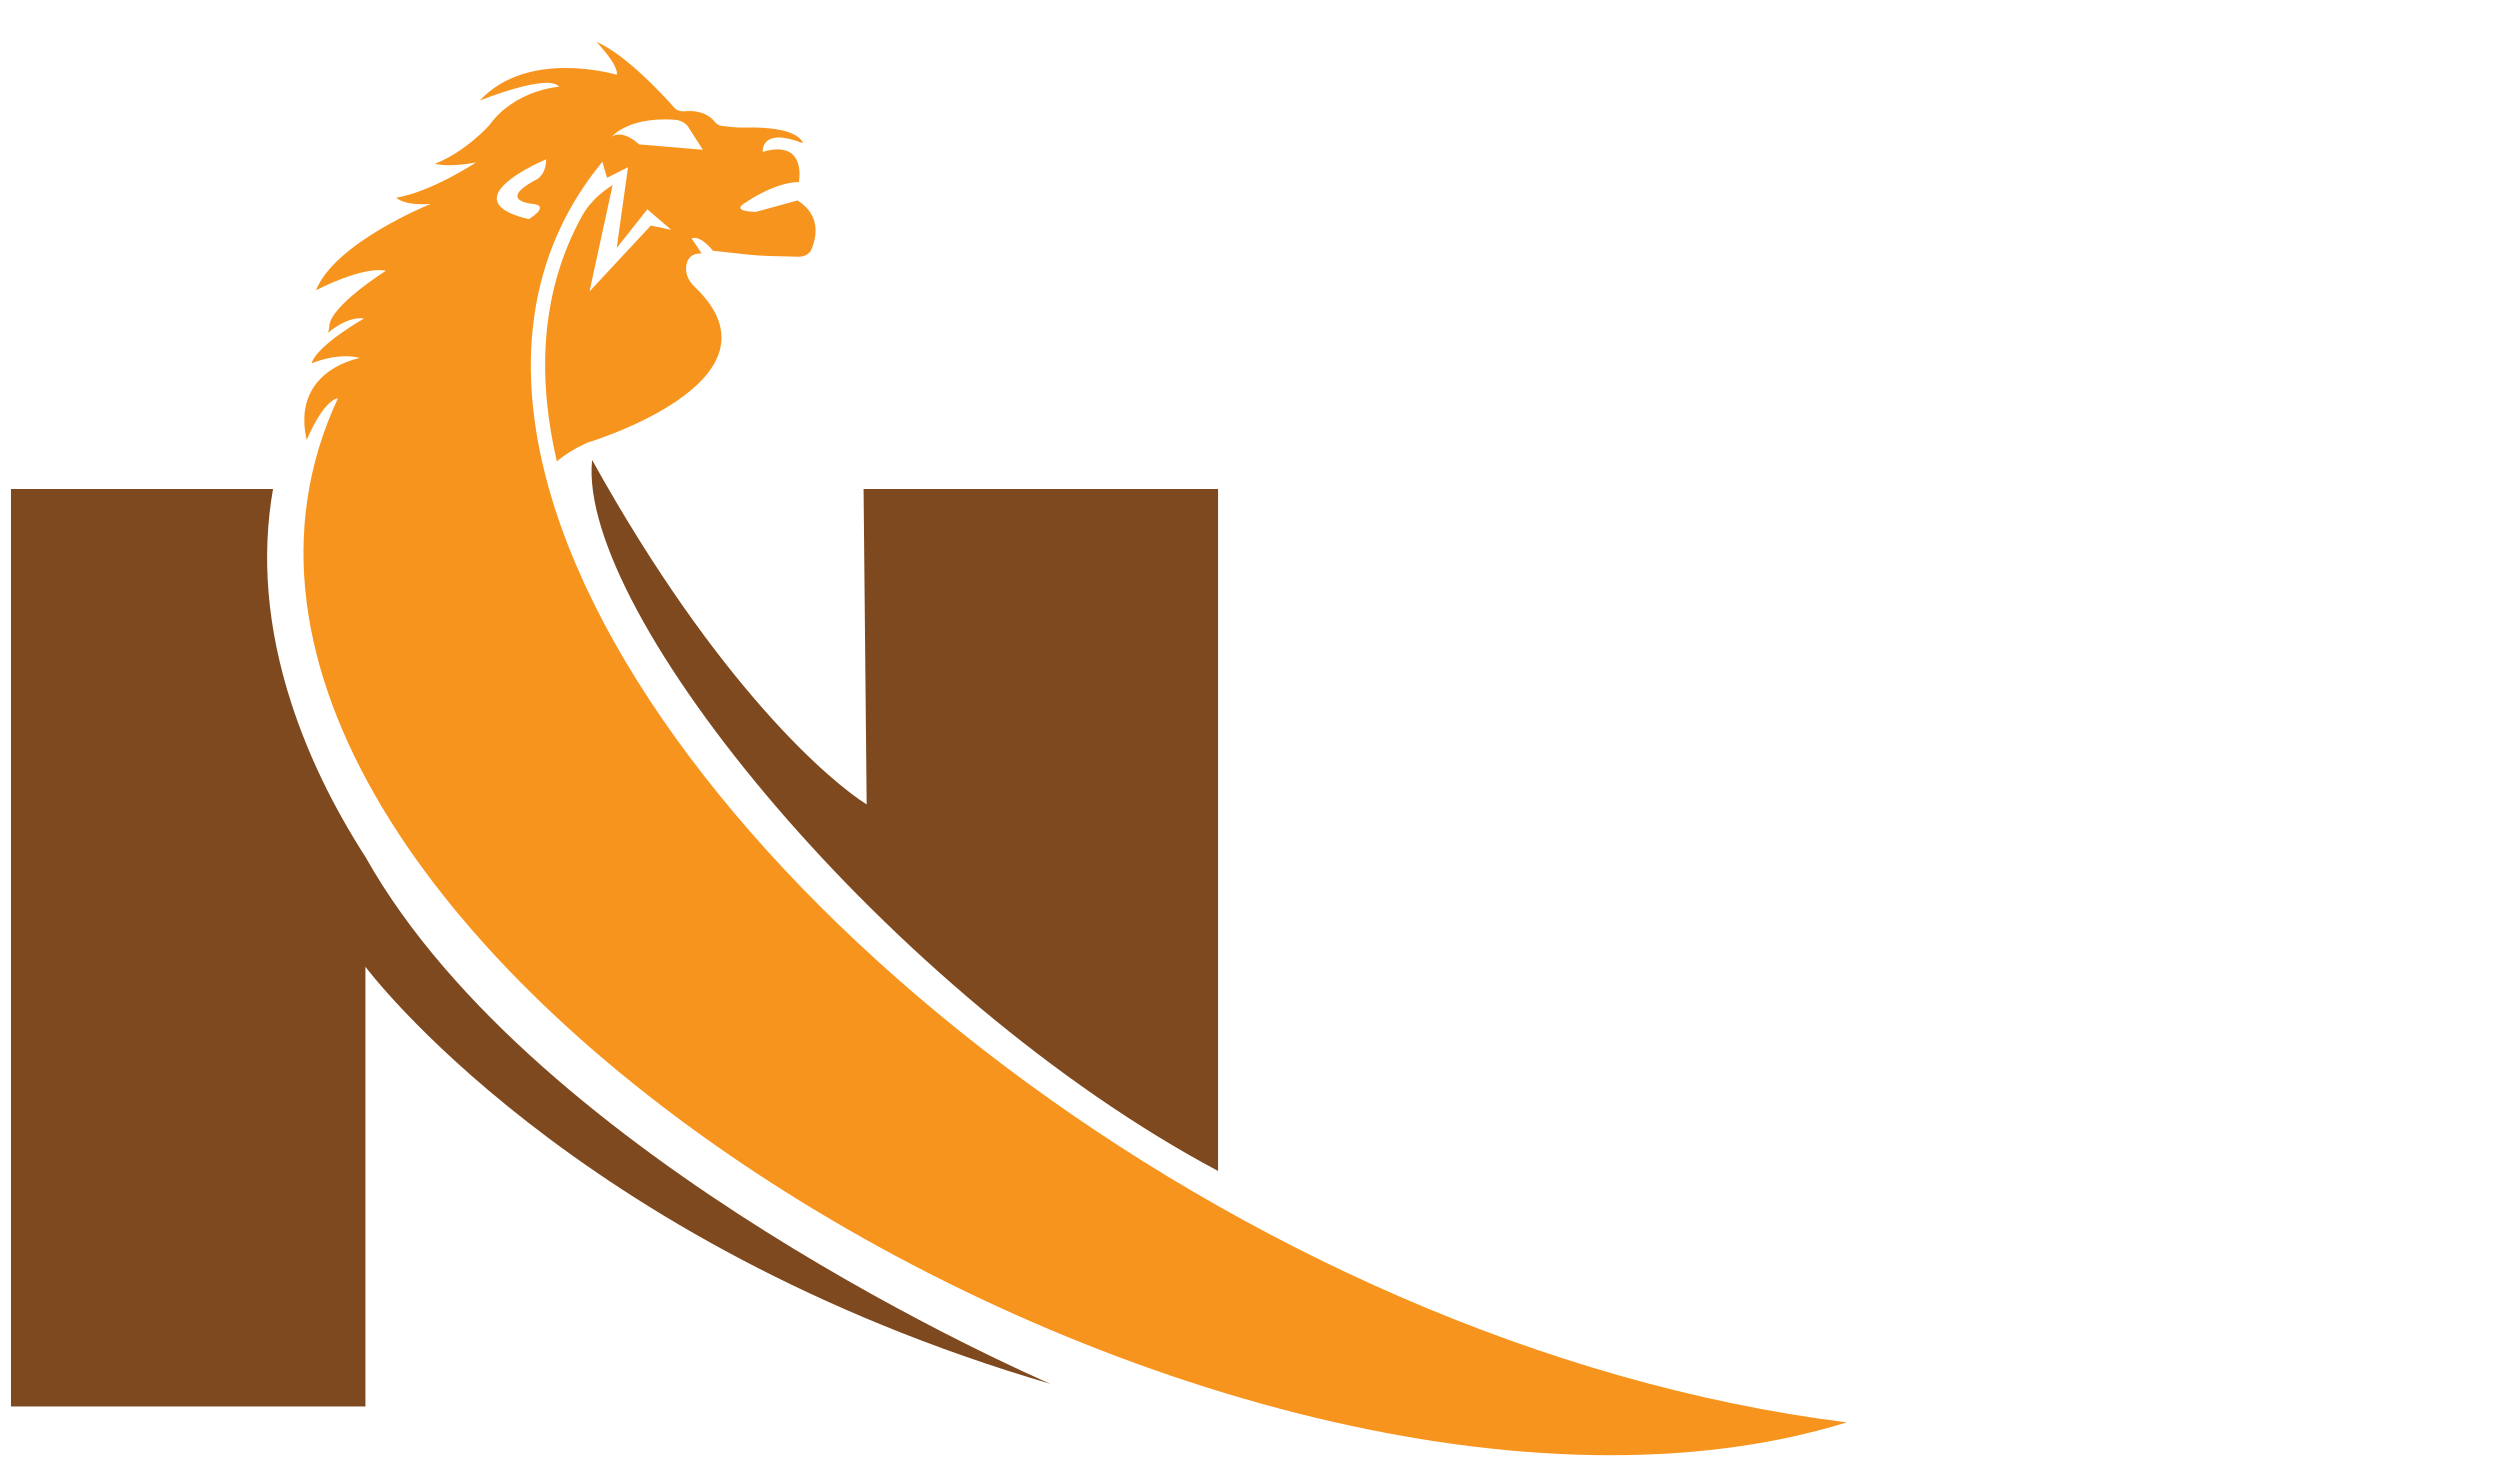 <?xml version="1.0" encoding="UTF-8" standalone="no"?>
<!-- Generator: Adobe Illustrator 23.0.5, SVG Export Plug-In . SVG Version: 6.00 Build 0)  -->

<svg
   version="1.1"
   id="Layer_1"
   x="0px"
   y="0px"
   height="160"
   width="270"
   viewBox="0 17 87 16"
   xml:space="preserve"
   sodipodi:docname="Niroskos logo-1.svg"
   inkscape:export-filename="small-logo.svg"
   inkscape:export-xdpi="96"
   inkscape:export-ydpi="96"
   xmlns:inkscape="http://www.inkscape.org/namespaces/inkscape"
   xmlns:sodipodi="http://sodipodi.sourceforge.net/DTD/sodipodi-0.dtd"
   xmlns="http://www.w3.org/2000/svg"
   xmlns:svg="http://www.w3.org/2000/svg"><defs
   id="defs2609" /><sodipodi:namedview
   id="namedview2607"
   pagecolor="#505050"
   bordercolor="#ffffff"
   borderopacity="1"
   inkscape:showpageshadow="0"
   inkscape:pageopacity="0"
   inkscape:pagecheckerboard="1"
   inkscape:deskcolor="#505050"
   showgrid="false" />
<style
   type="text/css"
   id="style2538">
	.st0{fill:none;stroke:#F7941D;stroke-miterlimit:10;}
	.st1{fill:#F7941D;}
	.st2{fill:#ED1C24;}
	.st3{fill:url(#SVGID_1_);}
	.st4{fill:url(#SVGID_2_);}
	.st5{fill:url(#SVGID_3_);}
	.st6{fill:url(#SVGID_4_);}
	.st7{fill:url(#SVGID_5_);}
	.st8{fill:url(#SVGID_6_);}
	.st9{fill:url(#SVGID_7_);}
	.st10{fill:url(#SVGID_8_);}
	.st11{fill:#FFF200;stroke:#F7941D;stroke-width:0.5;stroke-miterlimit:10;}
	.st12{fill:#2E3192;}
	.st13{fill:url(#SVGID_9_);}
	.st14{fill:url(#SVGID_10_);}
	.st15{fill:#27AAE1;}
	.st16{fill:url(#SVGID_11_);}
	.st17{fill:url(#SVGID_12_);}
	.st18{fill:url(#SVGID_13_);}
	.st19{fill:url(#SVGID_14_);}
	.st20{fill:url(#SVGID_15_);}
	.st21{fill:url(#SVGID_16_);}
	.st22{fill:url(#SVGID_17_);}
	.st23{fill:url(#SVGID_18_);}
	.st24{fill:url(#SVGID_19_);}
	.st25{fill:url(#SVGID_20_);}
	.st26{fill:url(#SVGID_21_);}
	.st27{fill:url(#SVGID_22_);}
	.st28{fill:#603913;}
	.st29{fill:#D27A28;}
	.st30{fill:#7E491E;}
</style>
<g
   id="g5505"
   transform="matrix(0.339,0,0,0.302,-20.778,0.468)"
   style="stroke-width:3.122">
   <g
     id="g2598"
     style="stroke-width:4.353"
     transform="matrix(0.754,0,0,0.682,-44.107,-122.406)">
				<path
   class="st30"
   d="m 282.8,407.25 c -65.27,-23.77 -93.26,-70.47 -93.26,-70.47 v 74.29 H 141.28 V 256.05 h 35.68 c -1.62,11.43 -0.81,23.58 2.51,36.27 2.26,8.65 5.63,17.33 10.08,25.92 23.24,51.31 91.15,87.88 93.25,89.01 z"
   id="path2592"
   style="stroke-width:4.353" />
				<path
   class="st30"
   d="m 305.62,256.05 v 115.23 c -44.4,-29.33 -87.36,-94.39 -85.22,-120.13 17.26,38.57 32.61,54.48 37.38,58.2 l -0.42,-53.3 z"
   id="path2594"
   style="stroke-width:4.353" />
				<path
   class="st1"
   d="m 213.97,253.41 c -3.86,-19.11 -2.05,-36.92 7.03,-51.4 0.26,-0.42 0.53,-0.84 0.8,-1.26 l 0.63,2.72 v 0.01 l 2.86,-1.8 -1.54,13.65 4.17,-6.53 3.26,3.47 -2.78,-0.73 -8.35,11.13 3.14,-17.96 v 0 c -1.79,1.37 -3.24,3.15 -4.16,5.21 -5.96,13.41 -5.94,28.1 -3.43,41.47 1.08,-1.13 2.43,-2.19 4.1,-3.14 0,0 28.17,-10.45 14.64,-26.38 -0.88,-1.04 -1.33,-2.42 -1.09,-3.77 0.18,-1.01 0.72,-1.92 2.07,-1.84 -1.37,-2.54 -1.37,-2.54 -1.37,-2.54 0,0 0.99,-0.79 2.91,2.08 l 4.71,0.64 c 0.95,0.13 1.91,0.21 2.86,0.24 l 4.05,0.13 c 0.79,0.02 1.51,-0.46 1.77,-1.21 0.67,-1.94 1.4,-5.74 -1.88,-8.3 l -5.63,1.92 c 0,0 -3.79,0.06 -1.31,-1.68 0,0 3.85,-3.32 7.12,-3.35 0,0 1.16,-7.31 -4.92,-5.1 0,0 -0.33,-4.29 5.46,-1.46 0,0 -0.29,-2.88 -7.94,-2.65 -0.53,0.02 -1.07,0 -1.59,-0.07 l -1.44,-0.19 c -0.42,-0.06 -0.78,-0.31 -1,-0.67 -0.48,-0.79 -1.67,-2.1 -4.21,-1.82 -0.51,0.06 -1.01,-0.17 -1.31,-0.59 -1.59,-2.23 -6.65,-9.03 -10.61,-11.13 0.17,0.22 3.05,3.96 2.77,5.56 0,0 -12.03,-4.52 -18.66,4.36 0.24,-0.12 9.3,-4.64 10.81,-2.35 0,0 -6.02,0.52 -9.47,6.46 0,0 -3.21,4.52 -7.44,6.56 0,0 1.82,0.68 5.6,-0.23 -0.18,0.15 -6.01,4.91 -10.84,5.97 0,0 0.86,1.36 4.66,1.05 0,0 -12.98,6.45 -15.61,14.58 0,0 6.28,-4.1 9.53,-3.3 0,0 -7.85,6.13 -7.72,9.54 -0.16,0.94 -0.16,0.94 -0.16,0.94 0,0 2.55,-2.82 4.9,-2.41 0,0 -6.49,4.56 -7.14,7.59 0,0 2.01,-1.11 4.33,-1.2 0.72,-0.03 1.47,0.04 2.2,0.28 0.01,0 0.03,0.01 0.04,0.01 0,0 -0.02,0 -0.05,0.01 -0.26,0.07 -1.53,0.4 -2.95,1.33 -2.5,1.64 -5.48,5.11 -4.31,12.15 0.02,0.12 0.04,0.24 0.06,0.36 0,0 2.16,-6.58 4.26,-7.05 -33.56,89.15 120.89,205.45 205.42,173.04 C 308.34,400.89 227.3,319.43 213.97,253.41 Z m 13.32,-59.45 c 1.17,-0.29 2.62,-0.45 4.38,-0.29 0.78,0.07 1.47,0.54 1.83,1.23 l 1.98,3.84 -8.68,-0.91 c 0,0 -0.07,-0.08 -0.19,-0.21 -0.29,-0.31 -0.89,-0.9 -1.59,-1.22 -0.4,-0.2 -0.83,-0.3 -1.26,-0.21 -0.24,0.05 -0.48,0.17 -0.71,0.37 0.09,-0.13 1.27,-1.84 4.24,-2.6 z m -19.2,14.58 c -0.65,-0.7 -0.78,-1.46 -0.58,-2.22 0.78,-2.97 6.64,-5.97 6.64,-5.97 0,0.13 -0.01,0.25 -0.01,0.37 -0.16,2.69 -1.59,3.22 -1.59,3.22 -1.78,1.22 -2.34,2.06 -2.32,2.65 0.04,1.03 1.88,1.26 1.88,1.26 2.86,0.26 -0.33,2.61 -0.33,2.61 -1.87,-0.55 -3.04,-1.21 -3.69,-1.92 z"
   id="path2596"
   style="stroke-width:4.353" />
			</g></g>

</svg>
